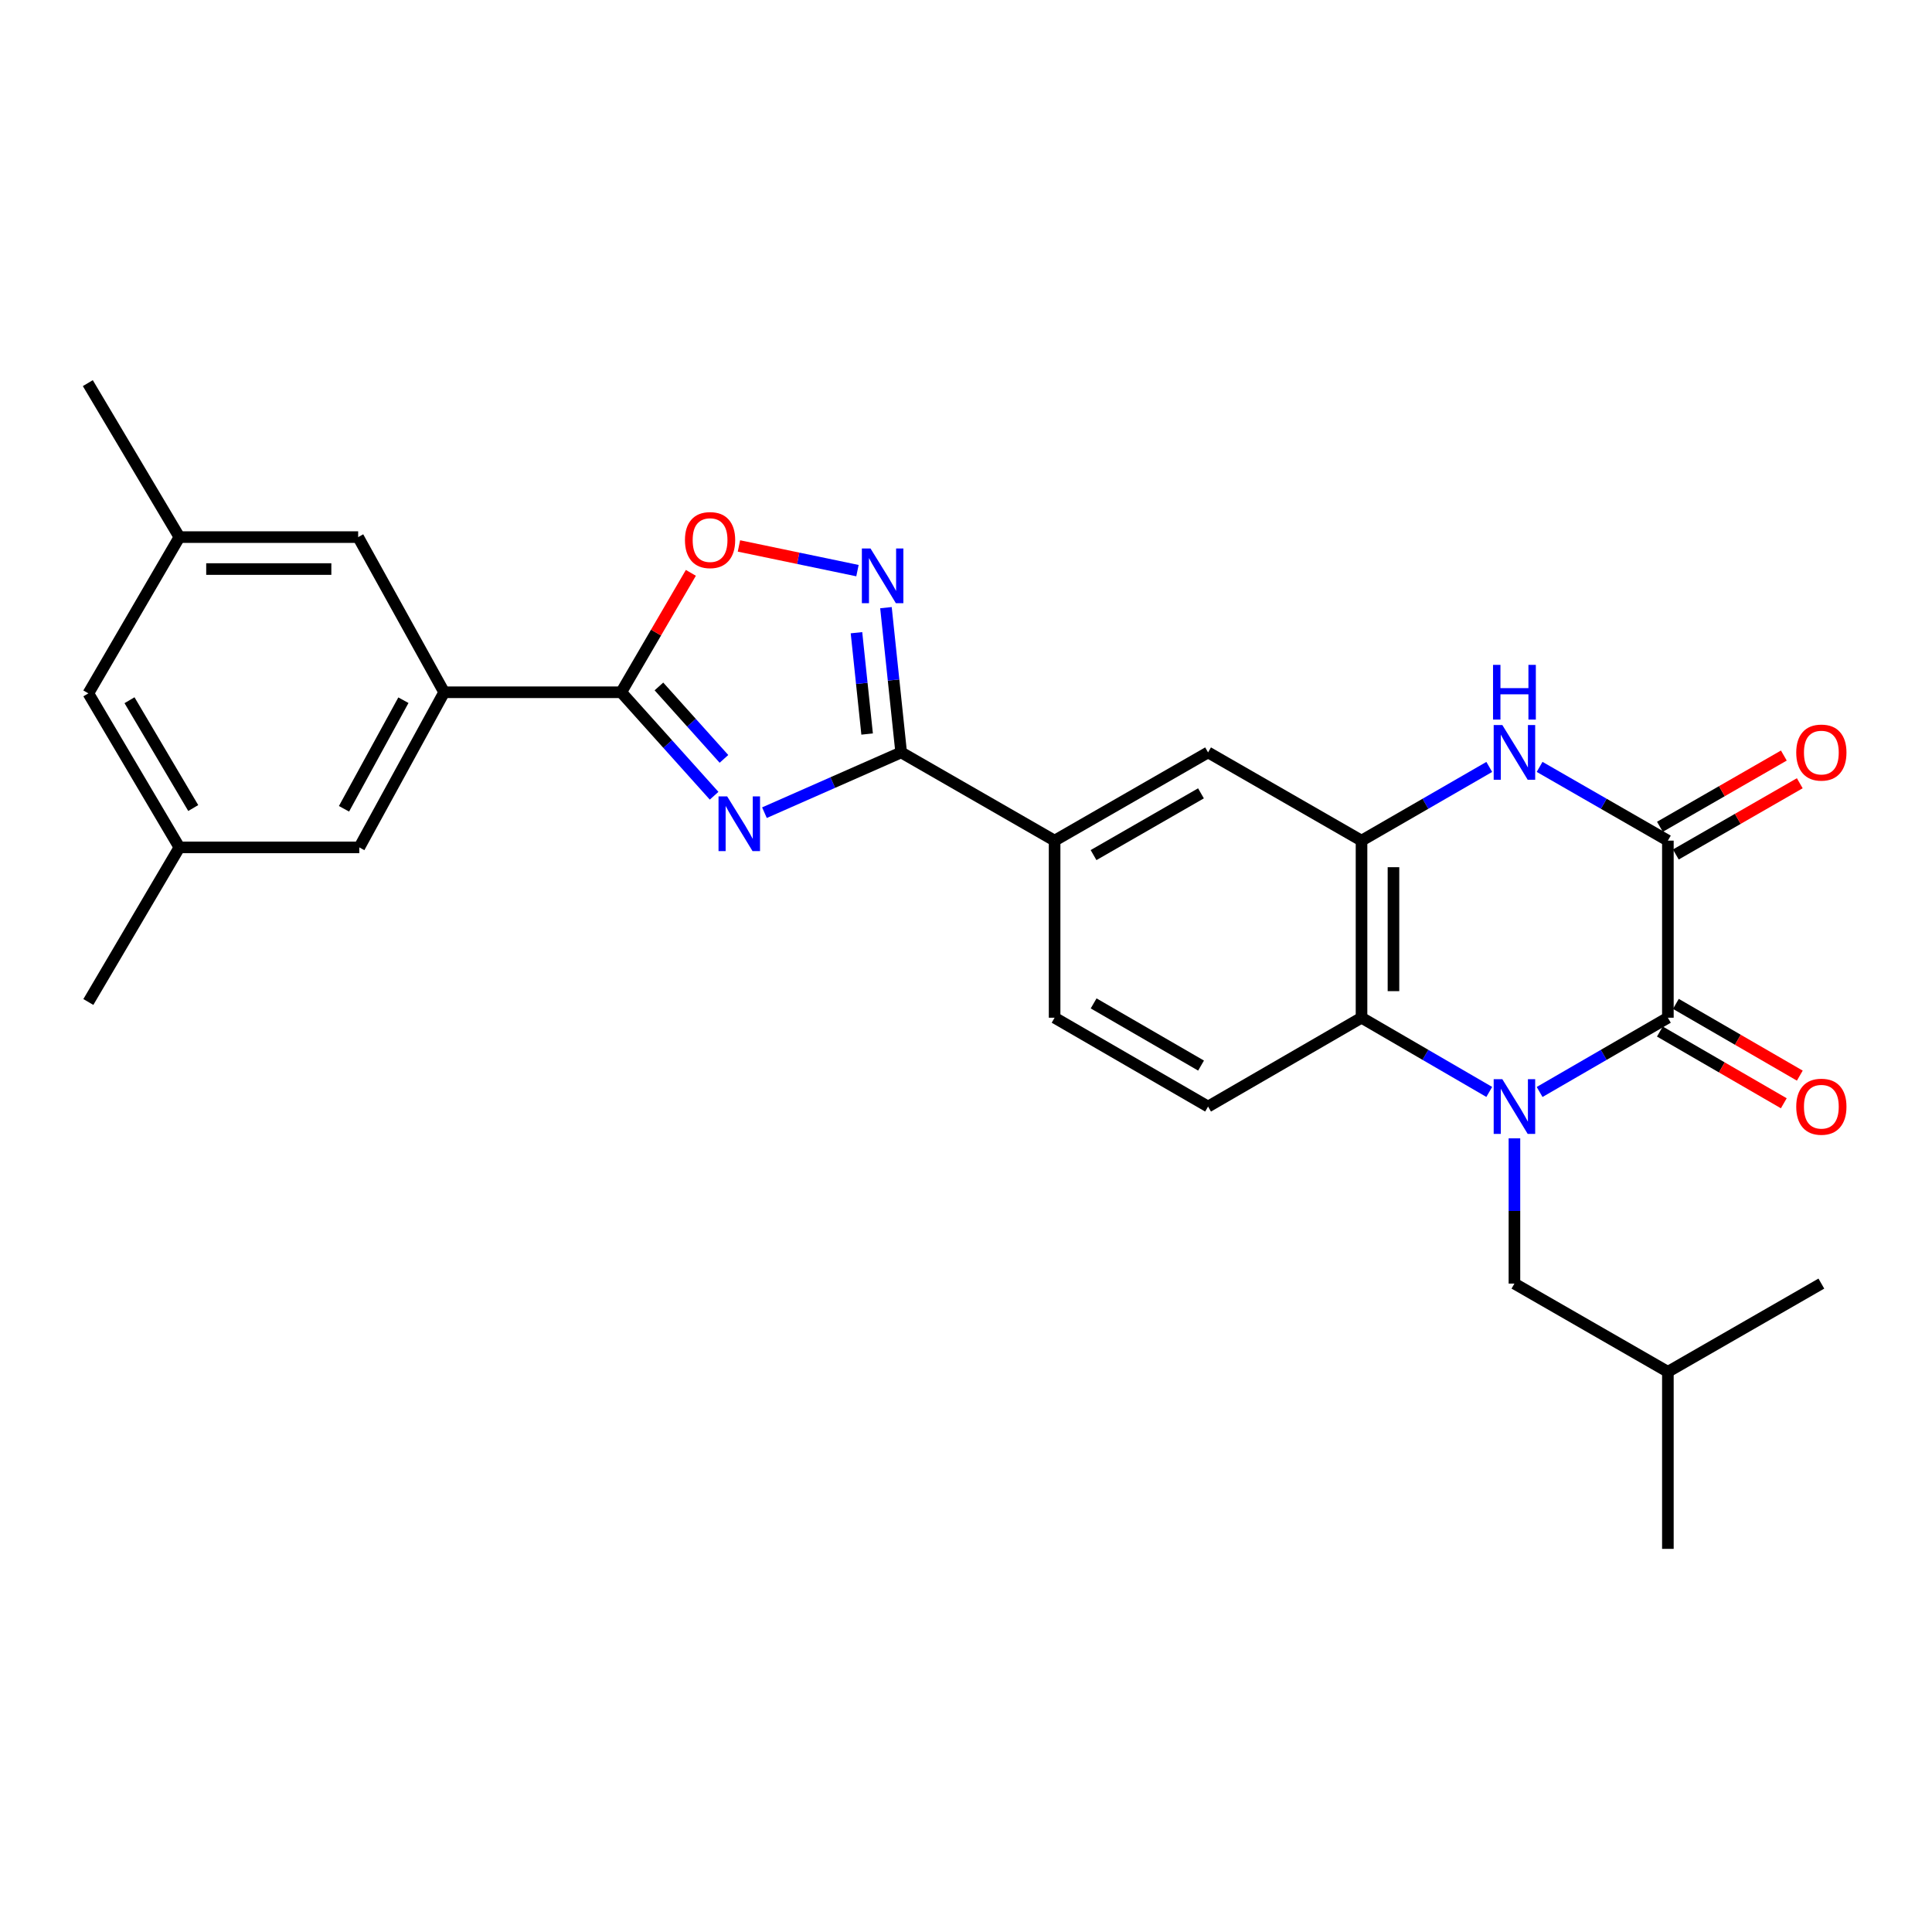 <?xml version='1.0' encoding='iso-8859-1'?>
<svg version='1.1' baseProfile='full'
              xmlns='http://www.w3.org/2000/svg'
                      xmlns:rdkit='http://www.rdkit.org/xml'
                      xmlns:xlink='http://www.w3.org/1999/xlink'
                  xml:space='preserve'
width='1000px' height='1000px' viewBox='0 0 1000 1000'>
<!-- END OF HEADER -->
<rect style='opacity:1.0;fill:#FFFFFF;stroke:none' width='1000' height='1000' x='0' y='0'> </rect>
<path class='bond-1' d='M 796.903,565.205 L 830.097,545.986' style='fill:none;fill-rule:evenodd;stroke:#0000FF;stroke-width:6px;stroke-linecap:butt;stroke-linejoin:miter;stroke-opacity:1' />
<path class='bond-1' d='M 830.097,545.986 L 863.29,526.768' style='fill:none;fill-rule:evenodd;stroke:#000000;stroke-width:6px;stroke-linecap:butt;stroke-linejoin:miter;stroke-opacity:1' />
<path class='bond-7' d='M 770.841,565.182 L 737.782,545.975' style='fill:none;fill-rule:evenodd;stroke:#0000FF;stroke-width:6px;stroke-linecap:butt;stroke-linejoin:miter;stroke-opacity:1' />
<path class='bond-7' d='M 737.782,545.975 L 704.724,526.768' style='fill:none;fill-rule:evenodd;stroke:#000000;stroke-width:6px;stroke-linecap:butt;stroke-linejoin:miter;stroke-opacity:1' />
<path class='bond-13' d='M 783.869,589.203 L 783.869,626.792' style='fill:none;fill-rule:evenodd;stroke:#0000FF;stroke-width:6px;stroke-linecap:butt;stroke-linejoin:miter;stroke-opacity:1' />
<path class='bond-13' d='M 783.869,626.792 L 783.869,664.381' style='fill:none;fill-rule:evenodd;stroke:#000000;stroke-width:6px;stroke-linecap:butt;stroke-linejoin:miter;stroke-opacity:1' />
<path class='bond-0' d='M 395.678,420.641 L 431.06,405.045' style='fill:none;fill-rule:evenodd;stroke:#0000FF;stroke-width:6px;stroke-linecap:butt;stroke-linejoin:miter;stroke-opacity:1' />
<path class='bond-0' d='M 431.06,405.045 L 466.442,389.448' style='fill:none;fill-rule:evenodd;stroke:#000000;stroke-width:6px;stroke-linecap:butt;stroke-linejoin:miter;stroke-opacity:1' />
<path class='bond-4' d='M 369.622,411.873 L 345.584,385.095' style='fill:none;fill-rule:evenodd;stroke:#0000FF;stroke-width:6px;stroke-linecap:butt;stroke-linejoin:miter;stroke-opacity:1' />
<path class='bond-4' d='M 345.584,385.095 L 321.545,358.317' style='fill:none;fill-rule:evenodd;stroke:#000000;stroke-width:6px;stroke-linecap:butt;stroke-linejoin:miter;stroke-opacity:1' />
<path class='bond-4' d='M 374.715,392.795 L 357.888,374.05' style='fill:none;fill-rule:evenodd;stroke:#0000FF;stroke-width:6px;stroke-linecap:butt;stroke-linejoin:miter;stroke-opacity:1' />
<path class='bond-4' d='M 357.888,374.05 L 341.06,355.305' style='fill:none;fill-rule:evenodd;stroke:#000000;stroke-width:6px;stroke-linecap:butt;stroke-linejoin:miter;stroke-opacity:1' />
<path class='bond-2' d='M 863.29,526.768 L 863.29,435.111' style='fill:none;fill-rule:evenodd;stroke:#000000;stroke-width:6px;stroke-linecap:butt;stroke-linejoin:miter;stroke-opacity:1' />
<path class='bond-15' d='M 859.148,533.923 L 891.22,552.488' style='fill:none;fill-rule:evenodd;stroke:#000000;stroke-width:6px;stroke-linecap:butt;stroke-linejoin:miter;stroke-opacity:1' />
<path class='bond-15' d='M 891.22,552.488 L 923.293,571.053' style='fill:none;fill-rule:evenodd;stroke:#FF0000;stroke-width:6px;stroke-linecap:butt;stroke-linejoin:miter;stroke-opacity:1' />
<path class='bond-15' d='M 867.432,519.613 L 899.504,538.178' style='fill:none;fill-rule:evenodd;stroke:#000000;stroke-width:6px;stroke-linecap:butt;stroke-linejoin:miter;stroke-opacity:1' />
<path class='bond-15' d='M 899.504,538.178 L 931.576,556.743' style='fill:none;fill-rule:evenodd;stroke:#FF0000;stroke-width:6px;stroke-linecap:butt;stroke-linejoin:miter;stroke-opacity:1' />
<path class='bond-16' d='M 867.41,442.279 L 899.484,423.842' style='fill:none;fill-rule:evenodd;stroke:#000000;stroke-width:6px;stroke-linecap:butt;stroke-linejoin:miter;stroke-opacity:1' />
<path class='bond-16' d='M 899.484,423.842 L 931.559,405.405' style='fill:none;fill-rule:evenodd;stroke:#FF0000;stroke-width:6px;stroke-linecap:butt;stroke-linejoin:miter;stroke-opacity:1' />
<path class='bond-16' d='M 859.17,427.944 L 891.244,409.507' style='fill:none;fill-rule:evenodd;stroke:#000000;stroke-width:6px;stroke-linecap:butt;stroke-linejoin:miter;stroke-opacity:1' />
<path class='bond-16' d='M 891.244,409.507 L 923.319,391.07' style='fill:none;fill-rule:evenodd;stroke:#FF0000;stroke-width:6px;stroke-linecap:butt;stroke-linejoin:miter;stroke-opacity:1' />
<path class='bond-29' d='M 863.29,435.111 L 830.095,416.026' style='fill:none;fill-rule:evenodd;stroke:#000000;stroke-width:6px;stroke-linecap:butt;stroke-linejoin:miter;stroke-opacity:1' />
<path class='bond-29' d='M 830.095,416.026 L 796.899,396.94' style='fill:none;fill-rule:evenodd;stroke:#0000FF;stroke-width:6px;stroke-linecap:butt;stroke-linejoin:miter;stroke-opacity:1' />
<path class='bond-3' d='M 466.442,389.448 L 545.863,435.111' style='fill:none;fill-rule:evenodd;stroke:#000000;stroke-width:6px;stroke-linecap:butt;stroke-linejoin:miter;stroke-opacity:1' />
<path class='bond-6' d='M 466.442,389.448 L 462.507,351.986' style='fill:none;fill-rule:evenodd;stroke:#000000;stroke-width:6px;stroke-linecap:butt;stroke-linejoin:miter;stroke-opacity:1' />
<path class='bond-6' d='M 462.507,351.986 L 458.572,314.524' style='fill:none;fill-rule:evenodd;stroke:#0000FF;stroke-width:6px;stroke-linecap:butt;stroke-linejoin:miter;stroke-opacity:1' />
<path class='bond-6' d='M 448.818,379.937 L 446.063,353.714' style='fill:none;fill-rule:evenodd;stroke:#000000;stroke-width:6px;stroke-linecap:butt;stroke-linejoin:miter;stroke-opacity:1' />
<path class='bond-6' d='M 446.063,353.714 L 443.308,327.49' style='fill:none;fill-rule:evenodd;stroke:#0000FF;stroke-width:6px;stroke-linecap:butt;stroke-linejoin:miter;stroke-opacity:1' />
<path class='bond-10' d='M 321.545,358.317 L 229.897,358.317' style='fill:none;fill-rule:evenodd;stroke:#000000;stroke-width:6px;stroke-linecap:butt;stroke-linejoin:miter;stroke-opacity:1' />
<path class='bond-30' d='M 321.545,358.317 L 339.568,327.413' style='fill:none;fill-rule:evenodd;stroke:#000000;stroke-width:6px;stroke-linecap:butt;stroke-linejoin:miter;stroke-opacity:1' />
<path class='bond-30' d='M 339.568,327.413 L 357.591,296.508' style='fill:none;fill-rule:evenodd;stroke:#FF0000;stroke-width:6px;stroke-linecap:butt;stroke-linejoin:miter;stroke-opacity:1' />
<path class='bond-5' d='M 770.845,396.963 L 737.784,416.037' style='fill:none;fill-rule:evenodd;stroke:#0000FF;stroke-width:6px;stroke-linecap:butt;stroke-linejoin:miter;stroke-opacity:1' />
<path class='bond-5' d='M 737.784,416.037 L 704.724,435.111' style='fill:none;fill-rule:evenodd;stroke:#000000;stroke-width:6px;stroke-linecap:butt;stroke-linejoin:miter;stroke-opacity:1' />
<path class='bond-9' d='M 443.822,295.355 L 413.15,288.967' style='fill:none;fill-rule:evenodd;stroke:#0000FF;stroke-width:6px;stroke-linecap:butt;stroke-linejoin:miter;stroke-opacity:1' />
<path class='bond-9' d='M 413.15,288.967 L 382.477,282.579' style='fill:none;fill-rule:evenodd;stroke:#FF0000;stroke-width:6px;stroke-linecap:butt;stroke-linejoin:miter;stroke-opacity:1' />
<path class='bond-8' d='M 704.724,526.768 L 704.724,435.111' style='fill:none;fill-rule:evenodd;stroke:#000000;stroke-width:6px;stroke-linecap:butt;stroke-linejoin:miter;stroke-opacity:1' />
<path class='bond-8' d='M 721.258,513.019 L 721.258,448.86' style='fill:none;fill-rule:evenodd;stroke:#000000;stroke-width:6px;stroke-linecap:butt;stroke-linejoin:miter;stroke-opacity:1' />
<path class='bond-14' d='M 704.724,526.768 L 625.294,572.752' style='fill:none;fill-rule:evenodd;stroke:#000000;stroke-width:6px;stroke-linecap:butt;stroke-linejoin:miter;stroke-opacity:1' />
<path class='bond-12' d='M 704.724,435.111 L 625.294,389.448' style='fill:none;fill-rule:evenodd;stroke:#000000;stroke-width:6px;stroke-linecap:butt;stroke-linejoin:miter;stroke-opacity:1' />
<path class='bond-17' d='M 229.897,358.317 L 185.971,438.611' style='fill:none;fill-rule:evenodd;stroke:#000000;stroke-width:6px;stroke-linecap:butt;stroke-linejoin:miter;stroke-opacity:1' />
<path class='bond-17' d='M 208.803,362.426 L 178.054,418.631' style='fill:none;fill-rule:evenodd;stroke:#000000;stroke-width:6px;stroke-linecap:butt;stroke-linejoin:miter;stroke-opacity:1' />
<path class='bond-18' d='M 229.897,358.317 L 185.383,278.005' style='fill:none;fill-rule:evenodd;stroke:#000000;stroke-width:6px;stroke-linecap:butt;stroke-linejoin:miter;stroke-opacity:1' />
<path class='bond-11' d='M 545.863,435.111 L 545.863,526.768' style='fill:none;fill-rule:evenodd;stroke:#000000;stroke-width:6px;stroke-linecap:butt;stroke-linejoin:miter;stroke-opacity:1' />
<path class='bond-28' d='M 545.863,435.111 L 625.294,389.448' style='fill:none;fill-rule:evenodd;stroke:#000000;stroke-width:6px;stroke-linecap:butt;stroke-linejoin:miter;stroke-opacity:1' />
<path class='bond-28' d='M 566.019,442.596 L 621.62,410.632' style='fill:none;fill-rule:evenodd;stroke:#000000;stroke-width:6px;stroke-linecap:butt;stroke-linejoin:miter;stroke-opacity:1' />
<path class='bond-23' d='M 783.869,664.381 L 863.29,710.044' style='fill:none;fill-rule:evenodd;stroke:#000000;stroke-width:6px;stroke-linecap:butt;stroke-linejoin:miter;stroke-opacity:1' />
<path class='bond-19' d='M 625.294,572.752 L 545.863,526.768' style='fill:none;fill-rule:evenodd;stroke:#000000;stroke-width:6px;stroke-linecap:butt;stroke-linejoin:miter;stroke-opacity:1' />
<path class='bond-19' d='M 621.663,551.545 L 566.062,519.356' style='fill:none;fill-rule:evenodd;stroke:#000000;stroke-width:6px;stroke-linecap:butt;stroke-linejoin:miter;stroke-opacity:1' />
<path class='bond-20' d='M 185.971,438.611 L 92.854,438.611' style='fill:none;fill-rule:evenodd;stroke:#000000;stroke-width:6px;stroke-linecap:butt;stroke-linejoin:miter;stroke-opacity:1' />
<path class='bond-21' d='M 185.383,278.005 L 92.854,278.005' style='fill:none;fill-rule:evenodd;stroke:#000000;stroke-width:6px;stroke-linecap:butt;stroke-linejoin:miter;stroke-opacity:1' />
<path class='bond-21' d='M 171.503,294.54 L 106.733,294.54' style='fill:none;fill-rule:evenodd;stroke:#000000;stroke-width:6px;stroke-linecap:butt;stroke-linejoin:miter;stroke-opacity:1' />
<path class='bond-24' d='M 92.854,438.611 L 45.73,518.629' style='fill:none;fill-rule:evenodd;stroke:#000000;stroke-width:6px;stroke-linecap:butt;stroke-linejoin:miter;stroke-opacity:1' />
<path class='bond-31' d='M 92.854,438.611 L 45.73,358.887' style='fill:none;fill-rule:evenodd;stroke:#000000;stroke-width:6px;stroke-linecap:butt;stroke-linejoin:miter;stroke-opacity:1' />
<path class='bond-31' d='M 100.019,418.239 L 67.033,362.432' style='fill:none;fill-rule:evenodd;stroke:#000000;stroke-width:6px;stroke-linecap:butt;stroke-linejoin:miter;stroke-opacity:1' />
<path class='bond-22' d='M 92.854,278.005 L 45.73,358.887' style='fill:none;fill-rule:evenodd;stroke:#000000;stroke-width:6px;stroke-linecap:butt;stroke-linejoin:miter;stroke-opacity:1' />
<path class='bond-25' d='M 92.854,278.005 L 45.455,198.309' style='fill:none;fill-rule:evenodd;stroke:#000000;stroke-width:6px;stroke-linecap:butt;stroke-linejoin:miter;stroke-opacity:1' />
<path class='bond-26' d='M 863.29,710.044 L 863.29,801.691' style='fill:none;fill-rule:evenodd;stroke:#000000;stroke-width:6px;stroke-linecap:butt;stroke-linejoin:miter;stroke-opacity:1' />
<path class='bond-27' d='M 863.29,710.044 L 942.729,664.381' style='fill:none;fill-rule:evenodd;stroke:#000000;stroke-width:6px;stroke-linecap:butt;stroke-linejoin:miter;stroke-opacity:1' />
<path  class='atom-0' d='M 777.609 558.592
L 786.889 573.592
Q 787.809 575.072, 789.289 577.752
Q 790.769 580.432, 790.849 580.592
L 790.849 558.592
L 794.609 558.592
L 794.609 586.912
L 790.729 586.912
L 780.769 570.512
Q 779.609 568.592, 778.369 566.392
Q 777.169 564.192, 776.809 563.512
L 776.809 586.912
L 773.129 586.912
L 773.129 558.592
L 777.609 558.592
' fill='#0000FF'/>
<path  class='atom-1' d='M 376.389 412.225
L 385.669 427.225
Q 386.589 428.705, 388.069 431.385
Q 389.549 434.065, 389.629 434.225
L 389.629 412.225
L 393.389 412.225
L 393.389 440.545
L 389.509 440.545
L 379.549 424.145
Q 378.389 422.225, 377.149 420.025
Q 375.949 417.825, 375.589 417.145
L 375.589 440.545
L 371.909 440.545
L 371.909 412.225
L 376.389 412.225
' fill='#0000FF'/>
<path  class='atom-6' d='M 777.609 375.288
L 786.889 390.288
Q 787.809 391.768, 789.289 394.448
Q 790.769 397.128, 790.849 397.288
L 790.849 375.288
L 794.609 375.288
L 794.609 403.608
L 790.729 403.608
L 780.769 387.208
Q 779.609 385.288, 778.369 383.088
Q 777.169 380.888, 776.809 380.208
L 776.809 403.608
L 773.129 403.608
L 773.129 375.288
L 777.609 375.288
' fill='#0000FF'/>
<path  class='atom-6' d='M 772.789 344.136
L 776.629 344.136
L 776.629 356.176
L 791.109 356.176
L 791.109 344.136
L 794.949 344.136
L 794.949 372.456
L 791.109 372.456
L 791.109 359.376
L 776.629 359.376
L 776.629 372.456
L 772.789 372.456
L 772.789 344.136
' fill='#0000FF'/>
<path  class='atom-7' d='M 450.583 283.907
L 459.863 298.907
Q 460.783 300.387, 462.263 303.067
Q 463.743 305.747, 463.823 305.907
L 463.823 283.907
L 467.583 283.907
L 467.583 312.227
L 463.703 312.227
L 453.743 295.827
Q 452.583 293.907, 451.343 291.707
Q 450.143 289.507, 449.783 288.827
L 449.783 312.227
L 446.103 312.227
L 446.103 283.907
L 450.583 283.907
' fill='#0000FF'/>
<path  class='atom-10' d='M 354.529 279.546
Q 354.529 272.746, 357.889 268.946
Q 361.249 265.146, 367.529 265.146
Q 373.809 265.146, 377.169 268.946
Q 380.529 272.746, 380.529 279.546
Q 380.529 286.426, 377.129 290.346
Q 373.729 294.226, 367.529 294.226
Q 361.289 294.226, 357.889 290.346
Q 354.529 286.466, 354.529 279.546
M 367.529 291.026
Q 371.849 291.026, 374.169 288.146
Q 376.529 285.226, 376.529 279.546
Q 376.529 273.986, 374.169 271.186
Q 371.849 268.346, 367.529 268.346
Q 363.209 268.346, 360.849 271.146
Q 358.529 273.946, 358.529 279.546
Q 358.529 285.266, 360.849 288.146
Q 363.209 291.026, 367.529 291.026
' fill='#FF0000'/>
<path  class='atom-16' d='M 929.729 572.832
Q 929.729 566.032, 933.089 562.232
Q 936.449 558.432, 942.729 558.432
Q 949.009 558.432, 952.369 562.232
Q 955.729 566.032, 955.729 572.832
Q 955.729 579.712, 952.329 583.632
Q 948.929 587.512, 942.729 587.512
Q 936.489 587.512, 933.089 583.632
Q 929.729 579.752, 929.729 572.832
M 942.729 584.312
Q 947.049 584.312, 949.369 581.432
Q 951.729 578.512, 951.729 572.832
Q 951.729 567.272, 949.369 564.472
Q 947.049 561.632, 942.729 561.632
Q 938.409 561.632, 936.049 564.432
Q 933.729 567.232, 933.729 572.832
Q 933.729 578.552, 936.049 581.432
Q 938.409 584.312, 942.729 584.312
' fill='#FF0000'/>
<path  class='atom-17' d='M 929.729 389.528
Q 929.729 382.728, 933.089 378.928
Q 936.449 375.128, 942.729 375.128
Q 949.009 375.128, 952.369 378.928
Q 955.729 382.728, 955.729 389.528
Q 955.729 396.408, 952.329 400.328
Q 948.929 404.208, 942.729 404.208
Q 936.489 404.208, 933.089 400.328
Q 929.729 396.448, 929.729 389.528
M 942.729 401.008
Q 947.049 401.008, 949.369 398.128
Q 951.729 395.208, 951.729 389.528
Q 951.729 383.968, 949.369 381.168
Q 947.049 378.328, 942.729 378.328
Q 938.409 378.328, 936.049 381.128
Q 933.729 383.928, 933.729 389.528
Q 933.729 395.248, 936.049 398.128
Q 938.409 401.008, 942.729 401.008
' fill='#FF0000'/>
</svg>

